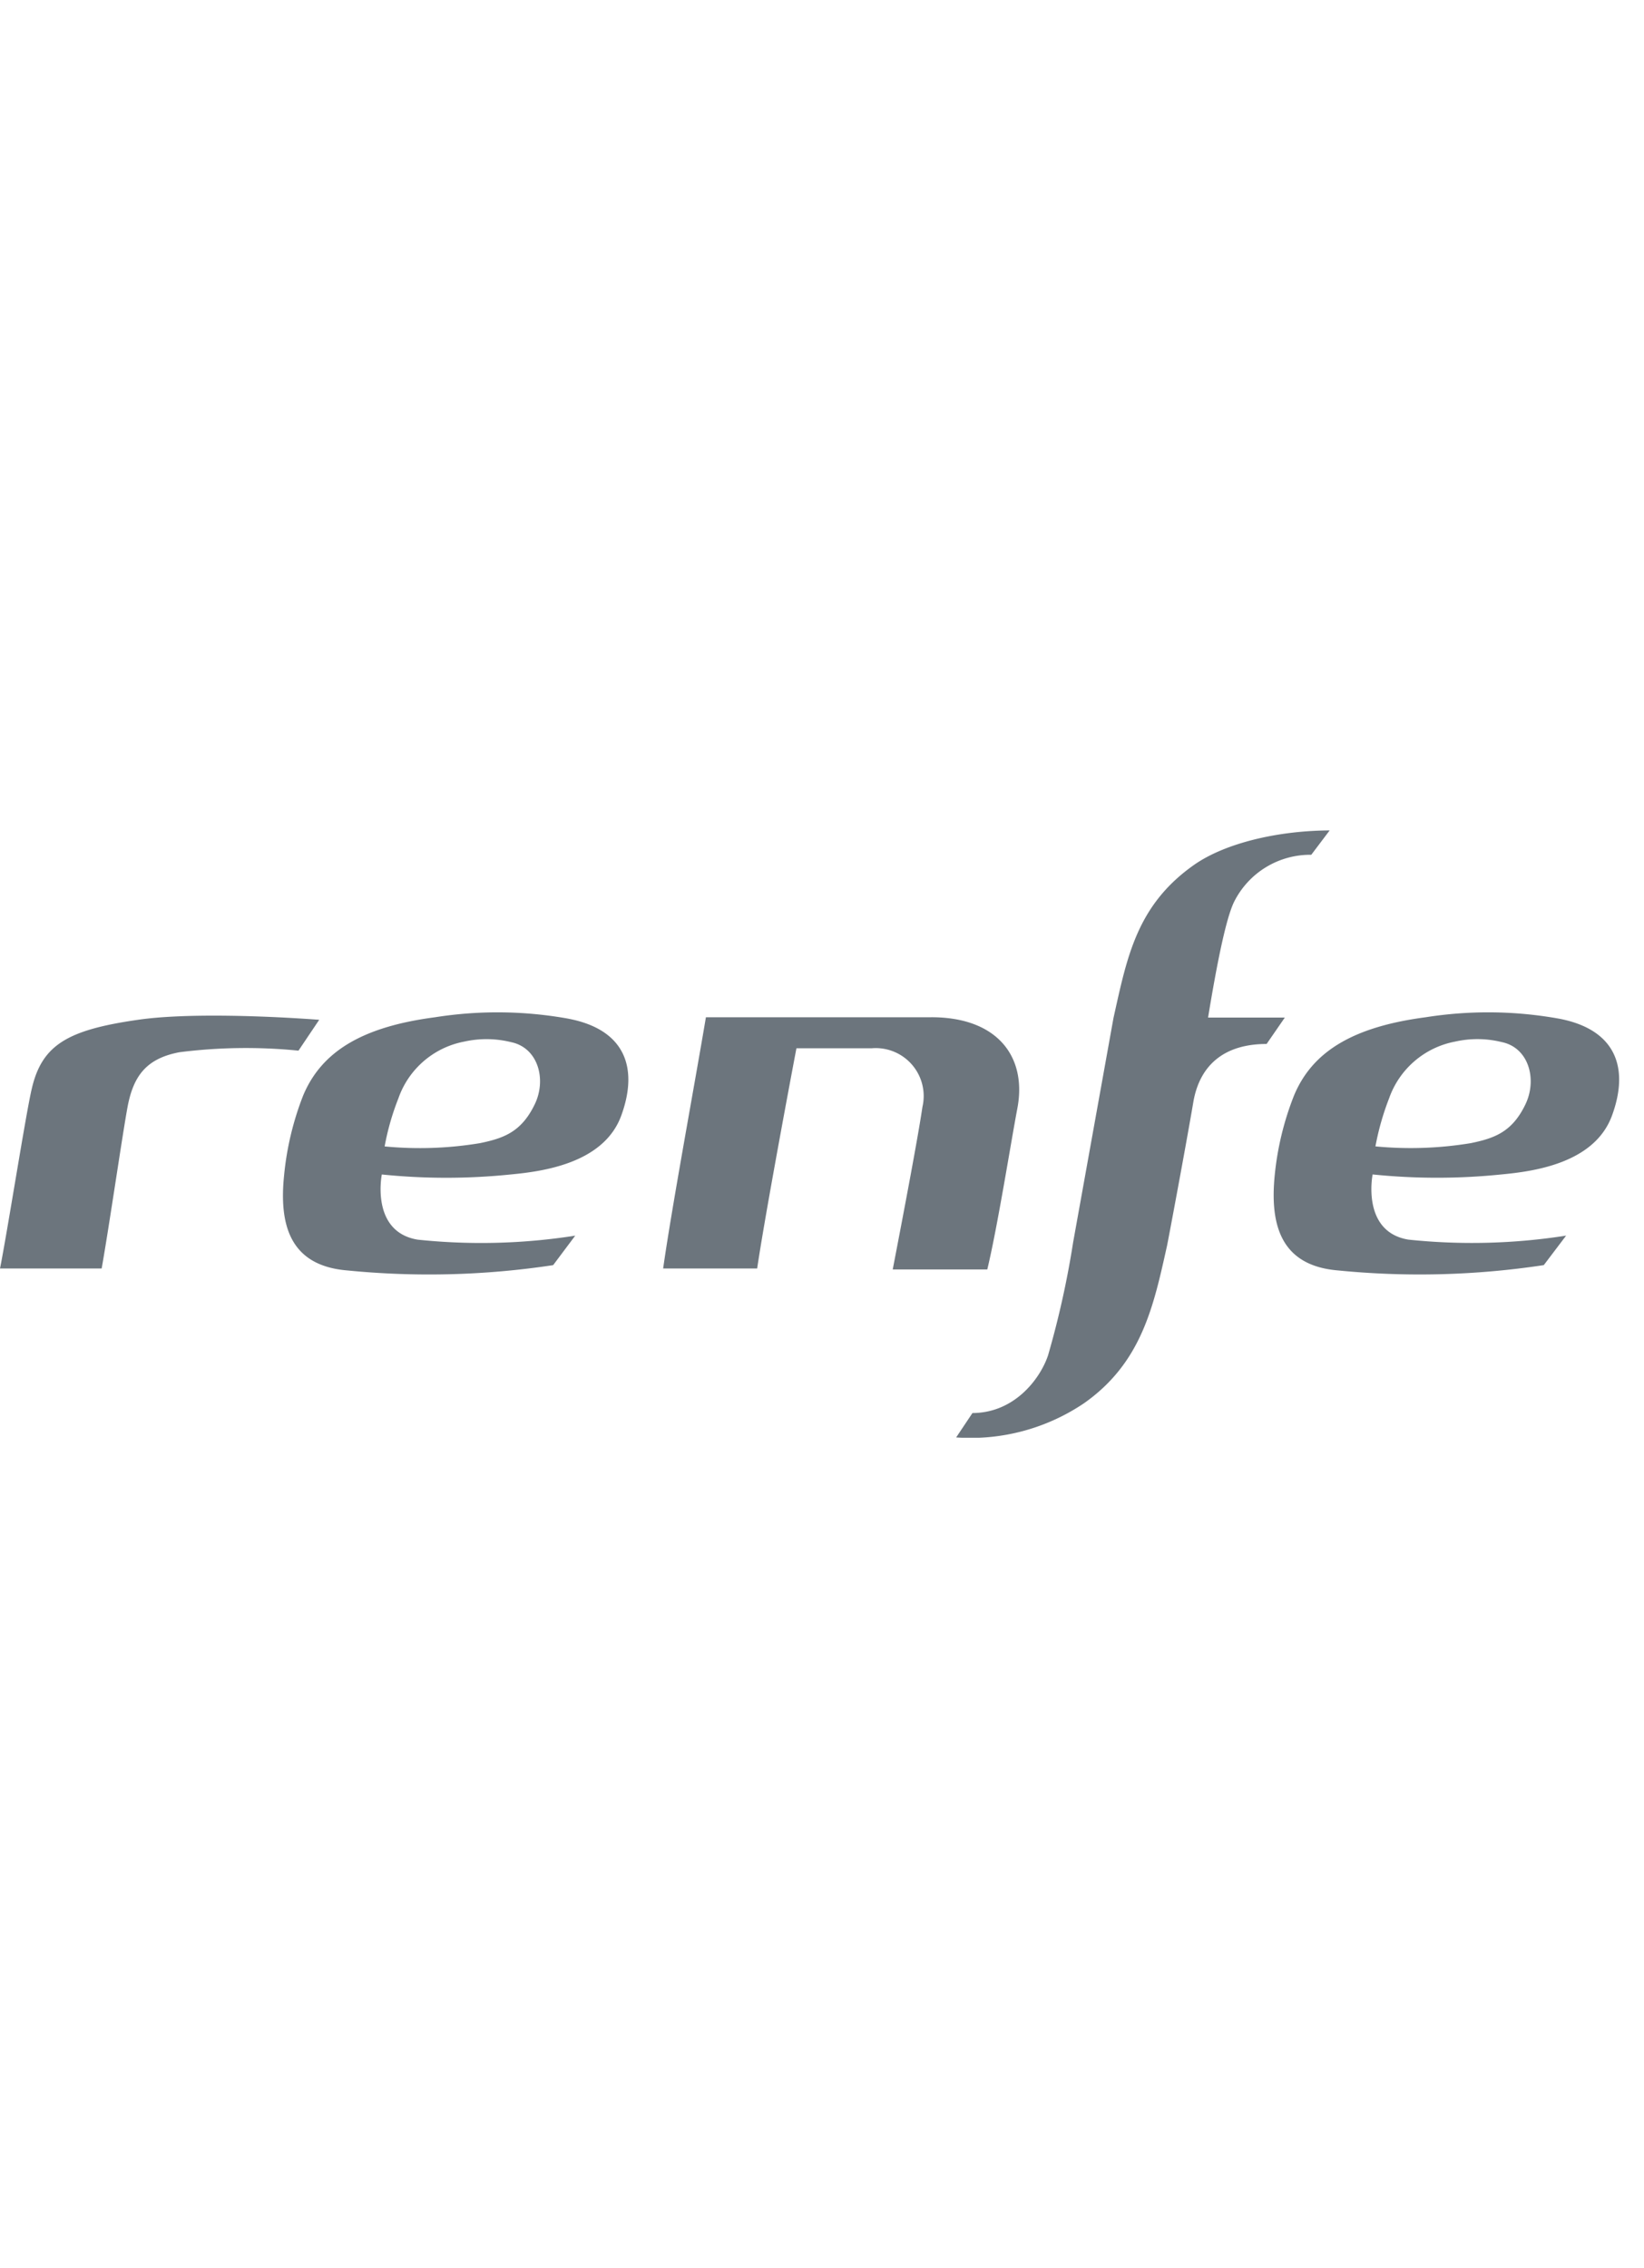 <svg xmlns="http://www.w3.org/2000/svg" xmlns:xlink="http://www.w3.org/1999/xlink" width="145" height="200" viewBox="0 0 145 200">
  <defs>
    <clipPath id="clip-path">
      <rect id="Rectángulo_129" data-name="Rectángulo 129" width="142.807" height="53.553" fill="#6c757d"/>
    </clipPath>
    <clipPath id="clip-renfe">
      <rect width="145" height="200"/>
    </clipPath>
  </defs>
  <g id="renfe" clip-path="url(#clip-renfe)">
    <g id="renfe-2" data-name="renfe" transform="translate(0 73.224)">
      <g id="Grupo_1421" data-name="Grupo 1421" transform="translate(0 0)" clip-path="url(#clip-path)">
        <path id="Trazado_3224" data-name="Trazado 3224" d="M72.008,30.679a35.271,35.271,0,0,0-11.738-.117c-6.491.85-10.023,3.069-11.626,6.913a26.155,26.155,0,0,0-1.673,7c-.432,4.167.357,7.981,5.563,8.409A73.206,73.206,0,0,0,70.7,52.418l1.947-2.6a53.484,53.484,0,0,1-13.907.351c-4.168-.7-3.152-5.746-3.152-5.746a55.644,55.644,0,0,0,11.36,0c2.763-.262,8.209-.953,9.759-5.193,1.529-4.191.361-7.6-4.7-8.549m-2.94,7.573c-1.182,2.441-2.758,2.979-4.821,3.407a32.407,32.407,0,0,1-8.409.288,22.423,22.423,0,0,1,1.214-4.239,7.659,7.659,0,0,1,5.79-5,9.035,9.035,0,0,1,4.15.045c2.4.5,3.144,3.318,2.076,5.5" transform="translate(-21.912 -14.086)" fill="#6c757d"/>
        <path id="Trazado_3225" data-name="Trazado 3225" d="M236.1,30.679a35.272,35.272,0,0,0-11.743-.117c-6.469.85-10.012,3.069-11.605,6.913a26.008,26.008,0,0,0-1.695,7c-.413,4.167.38,7.981,5.577,8.409a73.057,73.057,0,0,0,18.154-.469l1.969-2.6a53.606,53.606,0,0,1-13.923.351c-4.159-.7-3.143-5.746-3.143-5.746a55.651,55.651,0,0,0,11.361,0c2.771-.262,8.2-.953,9.752-5.193,1.539-4.191.362-7.6-4.705-8.549m-2.936,7.573c-1.174,2.441-2.747,2.979-4.8,3.407a32.579,32.579,0,0,1-8.424.288,23.342,23.342,0,0,1,1.206-4.239,7.684,7.684,0,0,1,5.819-5,8.932,8.932,0,0,1,4.126.045c2.39.5,3.132,3.318,2.072,5.5" transform="translate(-98.626 -14.086)" fill="#6c757d"/>
        <path id="Trazado_3226" data-name="Trazado 3226" d="M11.249,38.725c.51-2.707,1.627-4.271,4.576-4.829a46.513,46.513,0,0,1,10.5-.139l1.83-2.721c-4.335-.323-11.647-.63-15.983,0-6.183.888-8.48,2.19-9.377,6.111C2.29,39.265.617,49.91,0,52.966H8.966C9.6,49.424,10.8,41.151,11.249,38.725" transform="translate(0 -14.338)" fill="#6c757d"/>
        <path id="Trazado_3227" data-name="Trazado 3227" d="M179.31,23.843c-.761,4.475-2.309,12.674-2.332,12.748-1.192,5.364-2.235,10.334-7.33,13.919a17.9,17.9,0,0,1-11.276,3.014l1.438-2.151c3.715-.012,5.968-3.017,6.664-5.076a80.137,80.137,0,0,0,2.214-9.969l3.559-19.782c1.2-5.378,2.042-9.954,7.128-13.522,2.709-1.887,7.292-3,11.94-3.025l-1.621,2.149a7.509,7.509,0,0,0-6.787,4.109c-.76,1.5-1.594,5.848-2.316,10.245h6.769l-1.606,2.328c-3.641,0-5.84,1.767-6.444,5.012" transform="translate(-74.04 0)" fill="#6c757d"/>
        <path id="Trazado_3228" data-name="Trazado 3228" d="M133.516,30.94h-19.9c-1.038,6.169-3.027,16.875-3.772,22.152h8.293c.6-4.095,2.573-14.727,3.463-19.42h6.655a4.231,4.231,0,0,1,4.458,5.179c-.385,2.619-1.569,8.872-2.62,14.327h8.34c.9-3.727,2.084-11.212,2.652-14.2.863-4.528-1.731-8.04-7.574-8.04" transform="translate(-51.355 -14.465)" fill="#6c757d"/>
      </g>
    </g>
  </g>
</svg>
